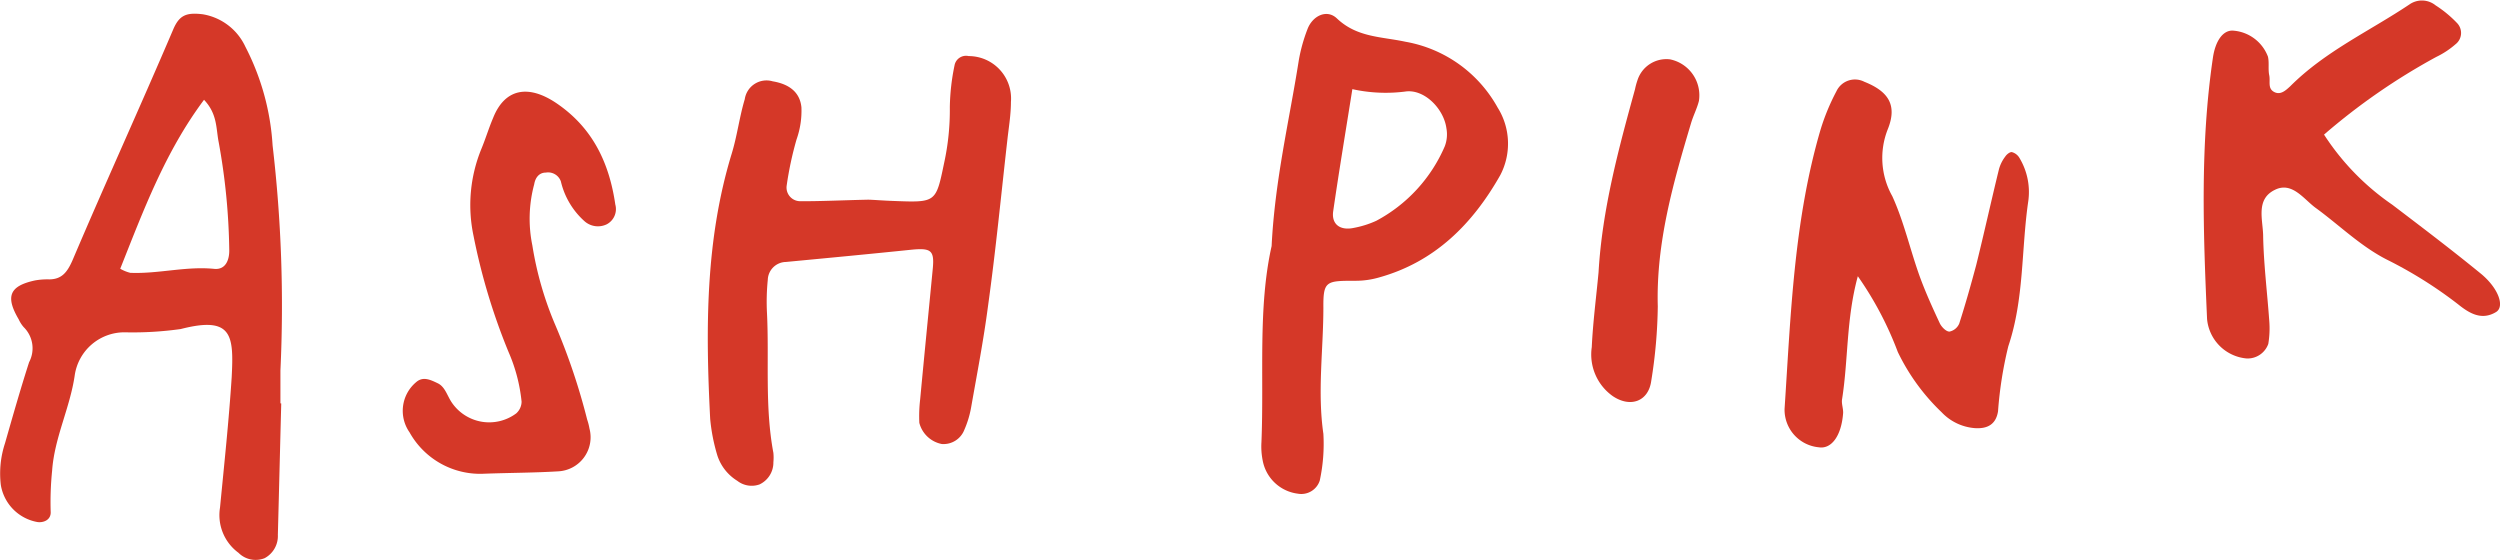 <svg xmlns="http://www.w3.org/2000/svg" width="213.96" height="47.94" viewBox="0 0 213.96 47.94"><defs><style>.cls-1{fill:#d53828;}</style></defs><g id="レイヤー_2" data-name="レイヤー 2"><g id="レイヤー_1-2" data-name="レイヤー 1"><path class="cls-1" d="M24.07,34.53c-.1,3.74-.19,7.49-.29,11.24a2.15,2.15,0,0,1-1.13,2,2.07,2.07,0,0,1-2.24-.46,4,4,0,0,1-1.58-3.87c.36-3.72.76-7.45,1-11.18.18-3.55.07-5.24-4.36-4.1a29.33,29.33,0,0,1-4.81.28A4.3,4.3,0,0,0,6.4,32.09c-.4,2.81-1.74,5.35-1.94,8.2a26.52,26.52,0,0,0-.12,3.57c0,.62-.58.89-1.13.82A3.86,3.86,0,0,1,.07,41.5a8.28,8.28,0,0,1,.36-3.57C1.09,35.62,1.75,33.3,2.49,31a2.54,2.54,0,0,0-.46-3,2.74,2.74,0,0,1-.43-.67C.44,25.36.82,24.47,3,24a6,6,0,0,1,1.2-.09c1.1,0,1.56-.63,2-1.62C9,15.7,12,9.14,14.82,2.53c.52-1.22,1.11-1.48,2.52-1.31A4.9,4.9,0,0,1,21,4a21.13,21.13,0,0,1,2.33,8.45A117.8,117.8,0,0,1,24,31.71c0,.94,0,1.88,0,2.81Zm-6.6-26C14.13,13,12.28,18,10.29,23a3.28,3.28,0,0,0,.86.35c2.4.1,4.76-.58,7.18-.34,1,.1,1.32-.8,1.29-1.67a55.08,55.08,0,0,0-.9-9.15C18.48,11,18.62,9.77,17.47,8.55Z"/><path class="cls-1" d="M74.28,17.09c.36,0,1.29.08,2.23.11,3.61.14,3.59.13,4.29-3.24a21.26,21.26,0,0,0,.49-4.78,18.77,18.77,0,0,1,.4-3.57A1,1,0,0,1,82.9,4.8a3.63,3.63,0,0,1,3.62,3.92c0,1.07-.18,2.14-.3,3.2-.54,4.76-1,9.52-1.66,14.26-.38,2.92-.94,5.8-1.45,8.7a8.43,8.43,0,0,1-.58,1.91A1.91,1.91,0,0,1,80.6,38a2.47,2.47,0,0,1-1.92-1.81,12.2,12.2,0,0,1,.07-2c.35-3.73.72-7.46,1.08-11.19.15-1.57-.14-1.79-1.81-1.63-3.58.37-7.17.71-10.76,1.05a1.58,1.58,0,0,0-1.55,1.53,18.81,18.81,0,0,0-.07,2.81c.2,4-.2,8,.55,12a4.29,4.29,0,0,1,0,.8A2.07,2.07,0,0,1,65,41.46a2,2,0,0,1-1.9-.31A4,4,0,0,1,61.4,39a15.68,15.68,0,0,1-.62-3.15c-.39-7.64-.43-15.26,1.84-22.69.47-1.53.66-3.14,1.12-4.67a1.88,1.88,0,0,1,2.39-1.53c1.5.25,2.34,1,2.46,2.23a7.36,7.36,0,0,1-.42,2.75,29.09,29.09,0,0,0-.84,3.92,1.17,1.17,0,0,0,1.16,1.36C70.22,17.23,72,17.14,74.28,17.09Z"/><path class="cls-1" d="M108.83,21.06c.28-5.64,1.51-10.72,2.32-15.86a14,14,0,0,1,.74-2.68c.43-1.17,1.66-1.76,2.52-.95,1.72,1.64,3.81,1.56,5.86,2a11.24,11.24,0,0,1,7.9,5.63,5.81,5.81,0,0,1,.24,5.77c-2.36,4.18-5.6,7.45-10.4,8.78a7.18,7.18,0,0,1-2,.28c-2.5,0-2.77,0-2.75,2.29,0,3.61-.52,7.2,0,10.81a14.86,14.86,0,0,1-.31,4,1.66,1.66,0,0,1-1.88,1.12,3.5,3.5,0,0,1-3-2.82,6.13,6.13,0,0,1-.11-1.6C108.19,32.09,107.65,26.32,108.83,21.06Zm6.91-13.43c-.57,3.6-1.14,7-1.64,10.45-.16,1.11.59,1.68,1.78,1.42a8.24,8.24,0,0,0,1.9-.6,13.06,13.06,0,0,0,5.87-6.38,2.86,2.86,0,0,0,.14-1.54c-.23-1.7-1.93-3.41-3.56-3.14A13.25,13.25,0,0,1,115.74,7.63Z"/><path class="cls-1" d="M159,23.64c-1,3.66-.81,7.15-1.35,10.54-.06.39.12.81.09,1.2-.15,1.93-1,3.08-2.09,2.9A3.23,3.23,0,0,1,152.73,35c.53-8,.79-16.08,3.07-23.87a18.43,18.43,0,0,1,1.37-3.32A1.75,1.75,0,0,1,159.56,7c2.06.82,2.84,2,2,4.07a6.67,6.67,0,0,0,.39,5.72c1,2.19,1.52,4.56,2.33,6.82.5,1.38,1.11,2.72,1.73,4.05.15.32.54.72.83.72a1.16,1.16,0,0,0,.84-.69c.53-1.65,1-3.32,1.45-5,.68-2.73,1.28-5.48,1.95-8.21a3.15,3.15,0,0,1,.53-1.07c.12-.19.4-.42.58-.39a1.07,1.07,0,0,1,.62.46,5.66,5.66,0,0,1,.76,3.86c-.58,4.09-.34,8.28-1.69,12.29A33.44,33.44,0,0,0,171,35.2c-.17,1.09-.87,1.52-2,1.44a4.37,4.37,0,0,1-2.83-1.36,17.76,17.76,0,0,1-3.75-5.16A29.08,29.08,0,0,0,159,23.64Z"/><path class="cls-1" d="M198.9,11.52a21.3,21.3,0,0,0,5.84,6c2.55,1.94,5.1,3.87,7.58,5.9,1.51,1.24,2.06,2.81,1.31,3.28-1.23.75-2.28.13-3.26-.66a36.61,36.61,0,0,0-6.09-3.82c-2.28-1.16-4.12-3-6.14-4.46-1-.75-2-2.24-3.45-1.51-1.68.82-1,2.6-1,4,.05,2.4.35,4.79.52,7.18a8.11,8.11,0,0,1-.08,2,1.88,1.88,0,0,1-1.84,1.25,3.73,3.73,0,0,1-3.4-3.37c-.33-7.46-.6-14.93.5-22.37.21-1.44.86-2.36,1.71-2.32a3.45,3.45,0,0,1,3,2.23c.12.51,0,1.07.11,1.59s-.15,1.11.4,1.42,1-.11,1.4-.48c3-3,6.78-4.71,10.2-7a1.86,1.86,0,0,1,2.24.08A9.91,9.91,0,0,1,210.31,2a1.22,1.22,0,0,1-.16,1.79,7.28,7.28,0,0,1-1.64,1.08A54.41,54.41,0,0,0,198.9,11.52Z"/><path class="cls-1" d="M41.5,40.54A6.92,6.92,0,0,1,35.05,37a3.2,3.2,0,0,1,.55-4.28c.6-.54,1.25-.21,1.86.08s.79,1,1.16,1.58a3.87,3.87,0,0,0,5.56,1,1.37,1.37,0,0,0,.46-1,14.14,14.14,0,0,0-1.11-4.24,53.21,53.21,0,0,1-3-9.94,12.67,12.67,0,0,1,.67-7.46c.36-.87.63-1.77,1-2.64,1-2.52,3-2.89,5.39-1.29,3.13,2.11,4.55,5.12,5.07,8.69a1.47,1.47,0,0,1-.74,1.7A1.73,1.73,0,0,1,50,18.91a6.58,6.58,0,0,1-2-3.39,1.16,1.16,0,0,0-1.28-.75c-.59,0-.91.45-1,1A11.34,11.34,0,0,0,45.56,21a28.91,28.91,0,0,0,2,6.9,54.64,54.64,0,0,1,2.69,8,5.25,5.25,0,0,1,.2.78,2.92,2.92,0,0,1-2.69,3.66C45.8,40.46,43.8,40.46,41.5,40.54Z"/><path class="cls-1" d="M136.81,23.31c.31-5.37,1.7-10.52,3.12-15.67a6.21,6.21,0,0,1,.21-.77,2.6,2.6,0,0,1,2.79-1.79,3.14,3.14,0,0,1,2.47,3.56c-.16.64-.48,1.25-.67,1.89-1.53,5.12-3,10.25-2.85,15.69a42.83,42.83,0,0,1-.56,6.38c-.24,1.76-1.78,2.31-3.28,1.31a4.36,4.36,0,0,1-1.81-4.2C136.33,27.57,136.61,25.45,136.81,23.31Z"/></g></g></svg>